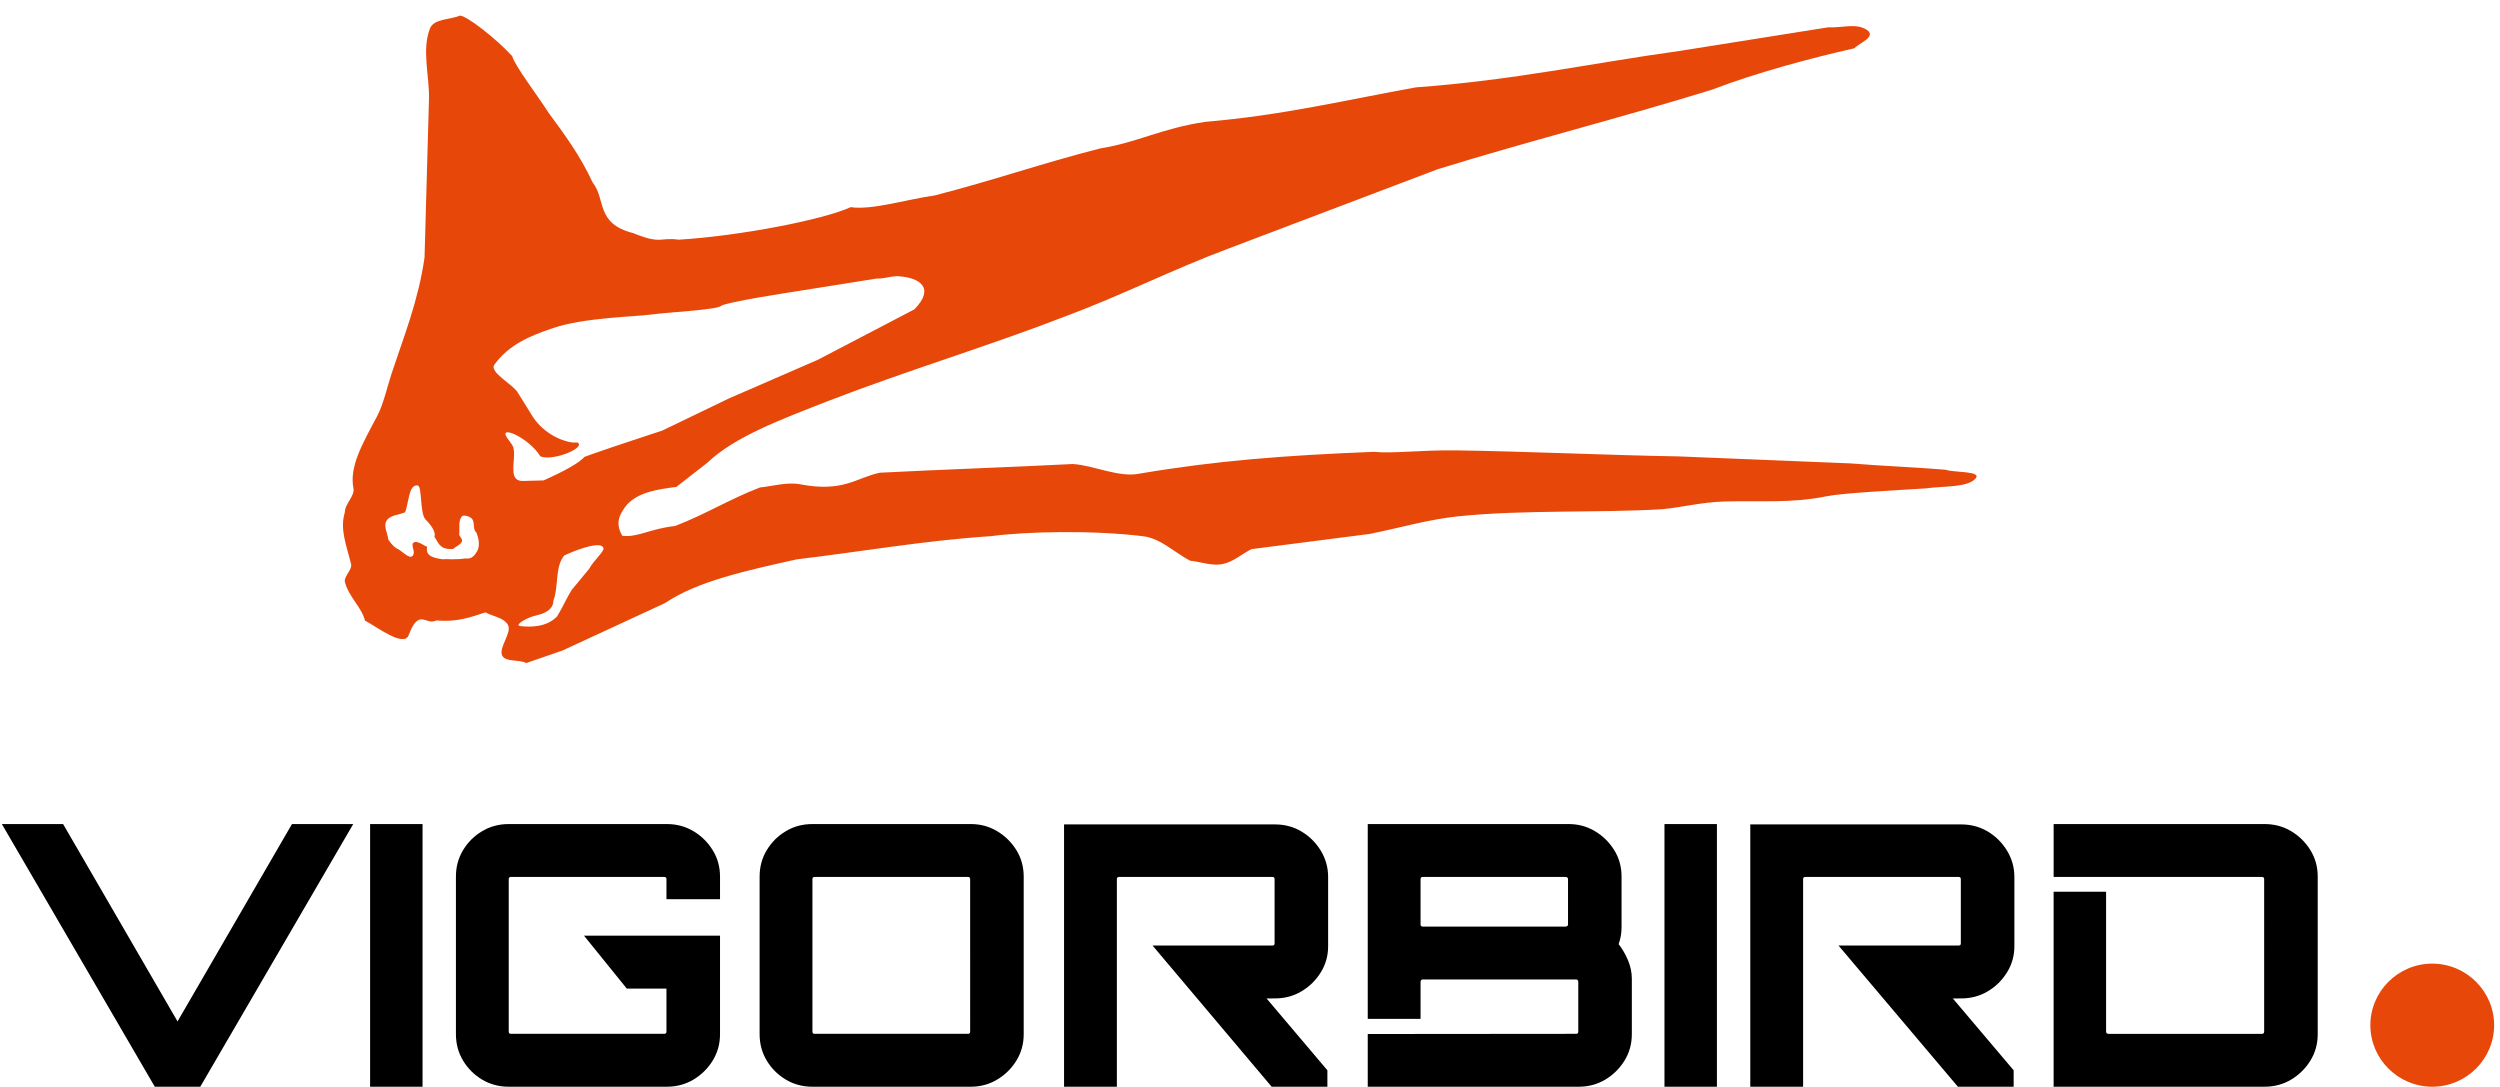 <?xml version="1.0" encoding="utf-8"?>
<!-- Generator: Adobe Illustrator 14.0.0, SVG Export Plug-In . SVG Version: 6.00 Build 43363)  -->
<!DOCTYPE svg PUBLIC "-//W3C//DTD SVG 1.1//EN" "http://www.w3.org/Graphics/SVG/1.1/DTD/svg11.dtd">
<svg version="1.1" xmlns="http://www.w3.org/2000/svg" xmlns:xlink="http://www.w3.org/1999/xlink" x="0px" y="0px" width="245px"
	 height="106.5px" viewBox="0 0 245 106.5" enable-background="new 0 0 245 106.5" xml:space="preserve">
<g id="_x3F__x3F__1">
</g>
<g id="_x3F__x3F__1_1_">
	<path fill-rule="evenodd" clip-rule="evenodd" fill="#E8470A" d="M34.407,55.292c-0.448-1.869-1.128-3.408-0.611-5.095
		c-0.001-0.841,0.99-1.566,0.839-2.348c-0.411-2.129,0.872-4.334,2.32-7.058c0.619-1.166,1.033-3.01,1.412-4.157
		c1.241-3.761,2.623-7.134,3.238-11.399c0.145-5.213,0.292-10.426,0.438-15.639c0.027-2.262-0.712-4.666,0.084-6.783
		c0.375-1.001,1.964-0.856,2.947-1.284c0.679,0.014,3.554,2.258,5.122,3.973c0.266,0.958,2.403,3.738,3.606,5.607
		c1.502,2.044,3.015,4.058,4.278,6.774c1.33,1.656,0.258,4.021,3.989,4.968c2.765,1.129,2.594,0.373,4.443,0.638
		c6.122-0.375,14.271-1.987,16.858-3.189c2.063,0.313,5.46-0.758,8.19-1.138c5.767-1.476,10.479-3.137,16.247-4.613
		c3.743-0.605,6.033-1.979,10.348-2.613c7.519-0.627,14.021-2.192,20.615-3.376c9.519-0.688,17.246-2.381,25.869-3.573
		c4.841-0.77,9.682-1.54,14.522-2.31c1.268,0.084,2.753-0.457,3.8,0.256c0.965,0.655-0.76,1.306-1.25,1.804
		c-4.219,0.949-9.568,2.38-13.955,4.058c-8.806,2.727-18.058,5.064-26.865,7.79c-6.841,2.594-13.681,5.188-20.52,7.782
		c-5.205,1.933-10.59,4.637-15.792,6.57C96.693,33.99,88.99,36.27,81.105,39.32c-4.524,1.771-9.164,3.494-11.81,6.054
		c-1.004,0.782-2.009,1.563-3.014,2.344c-1.827,0.237-3.642,0.49-4.813,1.709c-0.706,0.881-1.255,1.802-0.476,3.083
		c1.499,0.179,2.744-0.704,5.169-0.963c3.008-1.159,5.304-2.615,8.311-3.773c1.268-0.127,2.634-0.562,3.98-0.307
		c4.228,0.8,5.441-0.647,7.767-1.141c6.131-0.314,12.79-0.537,18.921-0.852c2.178,0.149,4.51,1.374,6.595,0.932
		c7.51-1.273,14.323-1.787,22.903-2.126c1.818,0.19,4.608-0.189,8.094-0.142c6.617,0.09,15.328,0.487,21.75,0.588
		c5.626,0.229,11.252,0.459,16.88,0.688c3.428,0.28,5.907,0.341,9.336,0.622c0.676,0.29,3.525,0.097,2.925,0.835
		c-0.77,0.946-3.239,0.745-4.884,0.991c-2.942,0.192-8.123,0.443-9.759,0.777c-3.433,0.699-6.326,0.407-9.94,0.507
		c-2.236,0.061-3.969,0.533-6.106,0.756c-6.519,0.384-13.505,0.033-20.002,0.695c-2.944,0.301-5.807,1.152-8.71,1.729
		c-3.861,0.496-7.722,0.992-11.583,1.489c-0.953,0.489-1.806,1.27-2.858,1.469c-1.037,0.194-2.1-0.225-3.15-0.336
		c-1.531-0.799-2.877-2.184-4.594-2.396c-4.943-0.607-11.428-0.474-14.942-0.005c-6.403,0.41-12.682,1.515-19.023,2.272
		c-4.824,1.079-9.705,2.119-12.889,4.278c-3.355,1.553-6.71,3.105-10.066,4.657c-1.183,0.409-2.366,0.817-3.549,1.226
		c-0.643-0.381-2.031-0.064-2.353-0.736c-0.373-0.778,0.977-2.23,0.567-2.99c-0.398-0.74-1.469-0.828-2.203-1.243
		c-1.42,0.459-2.779,0.984-4.796,0.788c-1.077,0.549-1.703-1.278-2.729,1.441c-0.468,1.243-3.111-0.802-4.29-1.424
		c-0.309-1.303-1.62-2.352-1.962-3.793C33.675,56.484,34.536,55.831,34.407,55.292L34.407,55.292z M55.304,54.43L55.304,54.43
		c-0.943,1.099-0.543,3.112-1.07,4.416c0.002,0.675-0.467,1.004-0.936,1.23c-0.354,0.17-0.967,0.256-1.427,0.453
		c-0.795,0.338-1.351,0.77-0.882,0.826c1.073,0.128,2.6,0.091,3.599-0.941c0.538-0.855,0.903-1.749,1.441-2.604
		c0.571-0.689,1.14-1.378,1.709-2.067c0.435-0.814,1.476-1.689,1.406-2.011C58.995,53.023,56.891,53.695,55.304,54.43L55.304,54.43z
		 M39.03,53.819L39.03,53.819c0.587,0.364,1.262,1.146,1.497,0.49c0.138-0.383-0.32-0.969,0.043-1.157
		c0.351-0.18,0.921,0.292,1.29,0.436c-0.131,0.694,0.189,1.048,1.522,1.223c0.415-0.062,0.882,0.043,1.296-0.019
		c0.421,0.037,0.789-0.095,1.209-0.058c0.441-0.033,0.679-0.392,0.904-0.768c0.223-0.506,0.168-1.112-0.115-1.797
		c-0.343-0.235-0.137-0.898-0.381-1.279c-0.162-0.251-0.859-0.503-1.042-0.268c-0.373,0.475-0.173,1.193-0.26,1.788
		c0.091,0.214,0.348,0.422,0.275,0.642c-0.107,0.329-0.616,0.5-0.858,0.75c-0.367,0.009-0.726,0.016-1.04-0.174
		c-0.428-0.259-0.509-0.617-0.798-1.025c0.178-0.499-0.378-1.191-0.94-1.783c-0.469-0.731-0.277-3.071-0.668-3.229
		c-0.185-0.075-0.519,0.011-0.711,0.497c-0.258,0.651-0.373,1.801-0.566,2.118c-0.603,0.275-1.465,0.261-1.807,0.826
		c-0.324,0.533,0.118,1.24,0.178,1.86C38.453,53.46,38.767,53.731,39.03,53.819L39.03,53.819z M49.685,42.888L49.685,42.888
		c0.543,0.825,0.702,0.735,0.691,1.722c-0.011,1.045-0.418,2.559,0.859,2.524c0.681-0.018,1.362-0.035,2.043-0.054
		c0.675-0.319,3.234-1.427,4-2.308l1.085-0.388c1.114-0.398,2.242-0.758,3.363-1.137l3.182-1.053l6.48-3.126l8.75-3.804l9.468-4.944
		c1.992-2.026,0.694-3.128-1.68-3.256c-0.82,0.033-1.34,0.266-1.991,0.231l-7.919,1.259c0,0-6.912,1.047-7.359,1.43
		c-0.448,0.384-5.238,0.62-6.837,0.84c-1.599,0.22-6.538,0.288-9.595,1.318c-2.297,0.775-4.342,1.629-5.767,3.582
		c-0.559,0.766,1.845,1.941,2.3,2.773l1.418,2.281c0.832,1.338,2.403,2.385,3.971,2.592c0.182,0.025,0.433-0.07,0.549,0.073
		c0.455,0.566-2.61,1.765-3.745,1.276C51.867,42.924,48.825,41.58,49.685,42.888z"/>
	<path fill-rule="evenodd" clip-rule="evenodd" d="M15.17,106.499L0.182,80.758h6.002L17.399,100.1l11.214-19.342h6.003
		l-14.988,25.741H15.17L15.17,106.499z M36.27,106.499L36.27,106.499V80.758h5.14v25.741H36.27L36.27,106.499z M49.857,106.499
		L49.857,106.499c-0.958,0-1.827-0.232-2.605-0.696c-0.779-0.466-1.403-1.085-1.87-1.86c-0.467-0.775-0.701-1.639-0.701-2.592
		V85.905c0-0.953,0.234-1.817,0.701-2.592s1.09-1.395,1.87-1.858c0.778-0.465,1.647-0.697,2.605-0.697h15.492
		c0.959,0,1.827,0.232,2.606,0.697c0.779,0.464,1.408,1.084,1.887,1.858c0.48,0.774,0.72,1.639,0.72,2.592v2.217h-5.249v-1.966
		c0-0.071-0.018-0.125-0.054-0.161c-0.036-0.036-0.09-0.054-0.162-0.054H50.072c-0.072,0-0.126,0.018-0.162,0.054
		c-0.036,0.036-0.054,0.09-0.054,0.161v14.944c0,0.072,0.018,0.125,0.054,0.161c0.036,0.036,0.09,0.054,0.162,0.054h15.025
		c0.072,0,0.126-0.018,0.162-0.054c0.036-0.035,0.054-0.089,0.054-0.161v-4.22h-3.889l-4.19-5.183h13.328v9.653
		c0,0.953-0.24,1.817-0.72,2.592c-0.479,0.775-1.107,1.395-1.887,1.86c-0.779,0.464-1.647,0.696-2.606,0.696H49.857L49.857,106.499z
		 M79.619,106.499L79.619,106.499c-0.958,0-1.827-0.232-2.606-0.696c-0.779-0.466-1.402-1.085-1.869-1.86
		c-0.468-0.775-0.702-1.639-0.702-2.592V85.905c0-0.953,0.233-1.817,0.702-2.592c0.467-0.774,1.09-1.395,1.869-1.858
		c0.779-0.465,1.647-0.697,2.606-0.697h15.528c0.935,0,1.792,0.232,2.57,0.697c0.779,0.464,1.409,1.084,1.888,1.858
		s0.718,1.639,0.718,2.592v15.445c0,0.953-0.239,1.817-0.718,2.592c-0.479,0.775-1.109,1.395-1.888,1.86
		c-0.778,0.464-1.635,0.696-2.57,0.696H79.619L79.619,106.499z M79.834,101.315L79.834,101.315h15.025
		c0.072,0,0.126-0.018,0.161-0.054c0.037-0.035,0.055-0.089,0.055-0.161V86.156c0-0.071-0.018-0.125-0.055-0.161
		c-0.035-0.036-0.089-0.054-0.161-0.054H79.834c-0.071,0-0.125,0.018-0.162,0.054c-0.035,0.036-0.054,0.09-0.054,0.161v14.944
		c0,0.072,0.019,0.125,0.054,0.161C79.709,101.297,79.763,101.315,79.834,101.315L79.834,101.315z M104.277,106.499L104.277,106.499
		V80.793h20.668c0.959,0,1.827,0.231,2.604,0.697c0.78,0.465,1.408,1.09,1.889,1.877c0.479,0.786,0.718,1.644,0.718,2.573v6.793
		c0,0.93-0.238,1.782-0.718,2.557c-0.48,0.774-1.109,1.395-1.889,1.858c-0.777,0.465-1.646,0.696-2.604,0.698l-0.822,0.001
		l5.961,7.042v1.609h-5.463l-11.672-13.836h11.744c0.072,0,0.127-0.019,0.161-0.053c0.037-0.036,0.055-0.078,0.055-0.126v-6.328
		c0-0.071-0.018-0.125-0.055-0.161c-0.035-0.036-0.089-0.054-0.161-0.054h-15.025c-0.071,0-0.125,0.018-0.161,0.054
		c-0.037,0.036-0.054,0.09-0.054,0.161v20.343H104.277L104.277,106.499z M134.039,106.499L134.039,106.499v-5.166l20.416-0.018
		c0.072,0,0.127-0.018,0.161-0.054c0.036-0.035,0.055-0.089,0.055-0.161v-4.897c0-0.048-0.018-0.096-0.055-0.145
		c-0.034-0.047-0.089-0.071-0.161-0.071h-15.024c-0.072,0-0.126,0.024-0.161,0.071c-0.038,0.049-0.055,0.096-0.055,0.145v3.649
		h-5.176V80.758h19.697c0.935,0,1.793,0.232,2.569,0.697c0.78,0.464,1.409,1.084,1.889,1.858s0.718,1.639,0.718,2.592v4.935
		c0,0.31-0.023,0.602-0.071,0.875s-0.12,0.542-0.217,0.804c0.385,0.501,0.695,1.043,0.936,1.626c0.239,0.584,0.359,1.174,0.359,1.77
		v5.435c0,0.953-0.24,1.817-0.72,2.592c-0.479,0.775-1.107,1.395-1.886,1.86c-0.779,0.464-1.647,0.696-2.607,0.696H134.039
		L134.039,106.499z M139.431,90.804L139.431,90.804h14.018c0.049,0,0.096-0.018,0.144-0.054c0.049-0.036,0.073-0.078,0.073-0.125
		v-4.469c0-0.071-0.024-0.125-0.073-0.161c-0.048-0.036-0.095-0.054-0.144-0.054h-14.018c-0.072,0-0.126,0.018-0.161,0.054
		c-0.038,0.036-0.055,0.09-0.055,0.161v4.469c0,0.047,0.017,0.089,0.055,0.125C139.305,90.786,139.358,90.804,139.431,90.804
		L139.431,90.804z M163.118,106.499L163.118,106.499V80.758h5.14v25.741H163.118L163.118,106.499z M171.528,106.499L171.528,106.499
		V80.793h20.67c0.958,0,1.825,0.231,2.605,0.697c0.778,0.465,1.408,1.09,1.887,1.877c0.479,0.786,0.719,1.644,0.719,2.573v6.793
		c0,0.93-0.239,1.782-0.719,2.557c-0.479,0.774-1.109,1.395-1.887,1.858c-0.78,0.465-1.648,0.696-2.605,0.698l-0.823,0.001
		l5.963,7.042v1.609h-5.464l-11.701-13.836h11.772c0.072,0,0.127-0.019,0.161-0.053c0.038-0.036,0.055-0.078,0.055-0.126v-6.328
		c0-0.071-0.017-0.125-0.055-0.161c-0.035-0.036-0.089-0.054-0.161-0.054H176.92c-0.071,0-0.125,0.018-0.161,0.054
		c-0.034,0.036-0.054,0.09-0.054,0.161v20.343H171.528L171.528,106.499z M201.255,106.499L201.255,106.499V87.387h5.142v13.714
		c0,0.072,0.022,0.125,0.07,0.161c0.049,0.036,0.096,0.054,0.144,0.054h15.063c0.07,0,0.124-0.018,0.16-0.054
		c0.036-0.035,0.054-0.089,0.054-0.161V86.156c0-0.071-0.018-0.126-0.054-0.161c-0.036-0.036-0.091-0.054-0.16-0.054l-20.418,0.001
		v-5.185h20.668c0.959,0,1.828,0.232,2.606,0.697c0.778,0.464,1.408,1.084,1.887,1.858c0.48,0.774,0.719,1.639,0.719,2.592v15.445
		c0,0.953-0.238,1.817-0.719,2.592c-0.479,0.775-1.108,1.395-1.887,1.86c-0.778,0.464-1.647,0.696-2.606,0.696H201.255z"/>
	<path fill-rule="evenodd" clip-rule="evenodd" fill="#E8470A" d="M238.36,106.5c3.34,0,6.064-2.71,6.064-6.032
		c0-3.323-2.725-6.033-6.064-6.033c-3.341,0-6.065,2.709-6.065,6.033C232.295,103.79,235.02,106.5,238.36,106.5z"/>
</g>
</svg>
